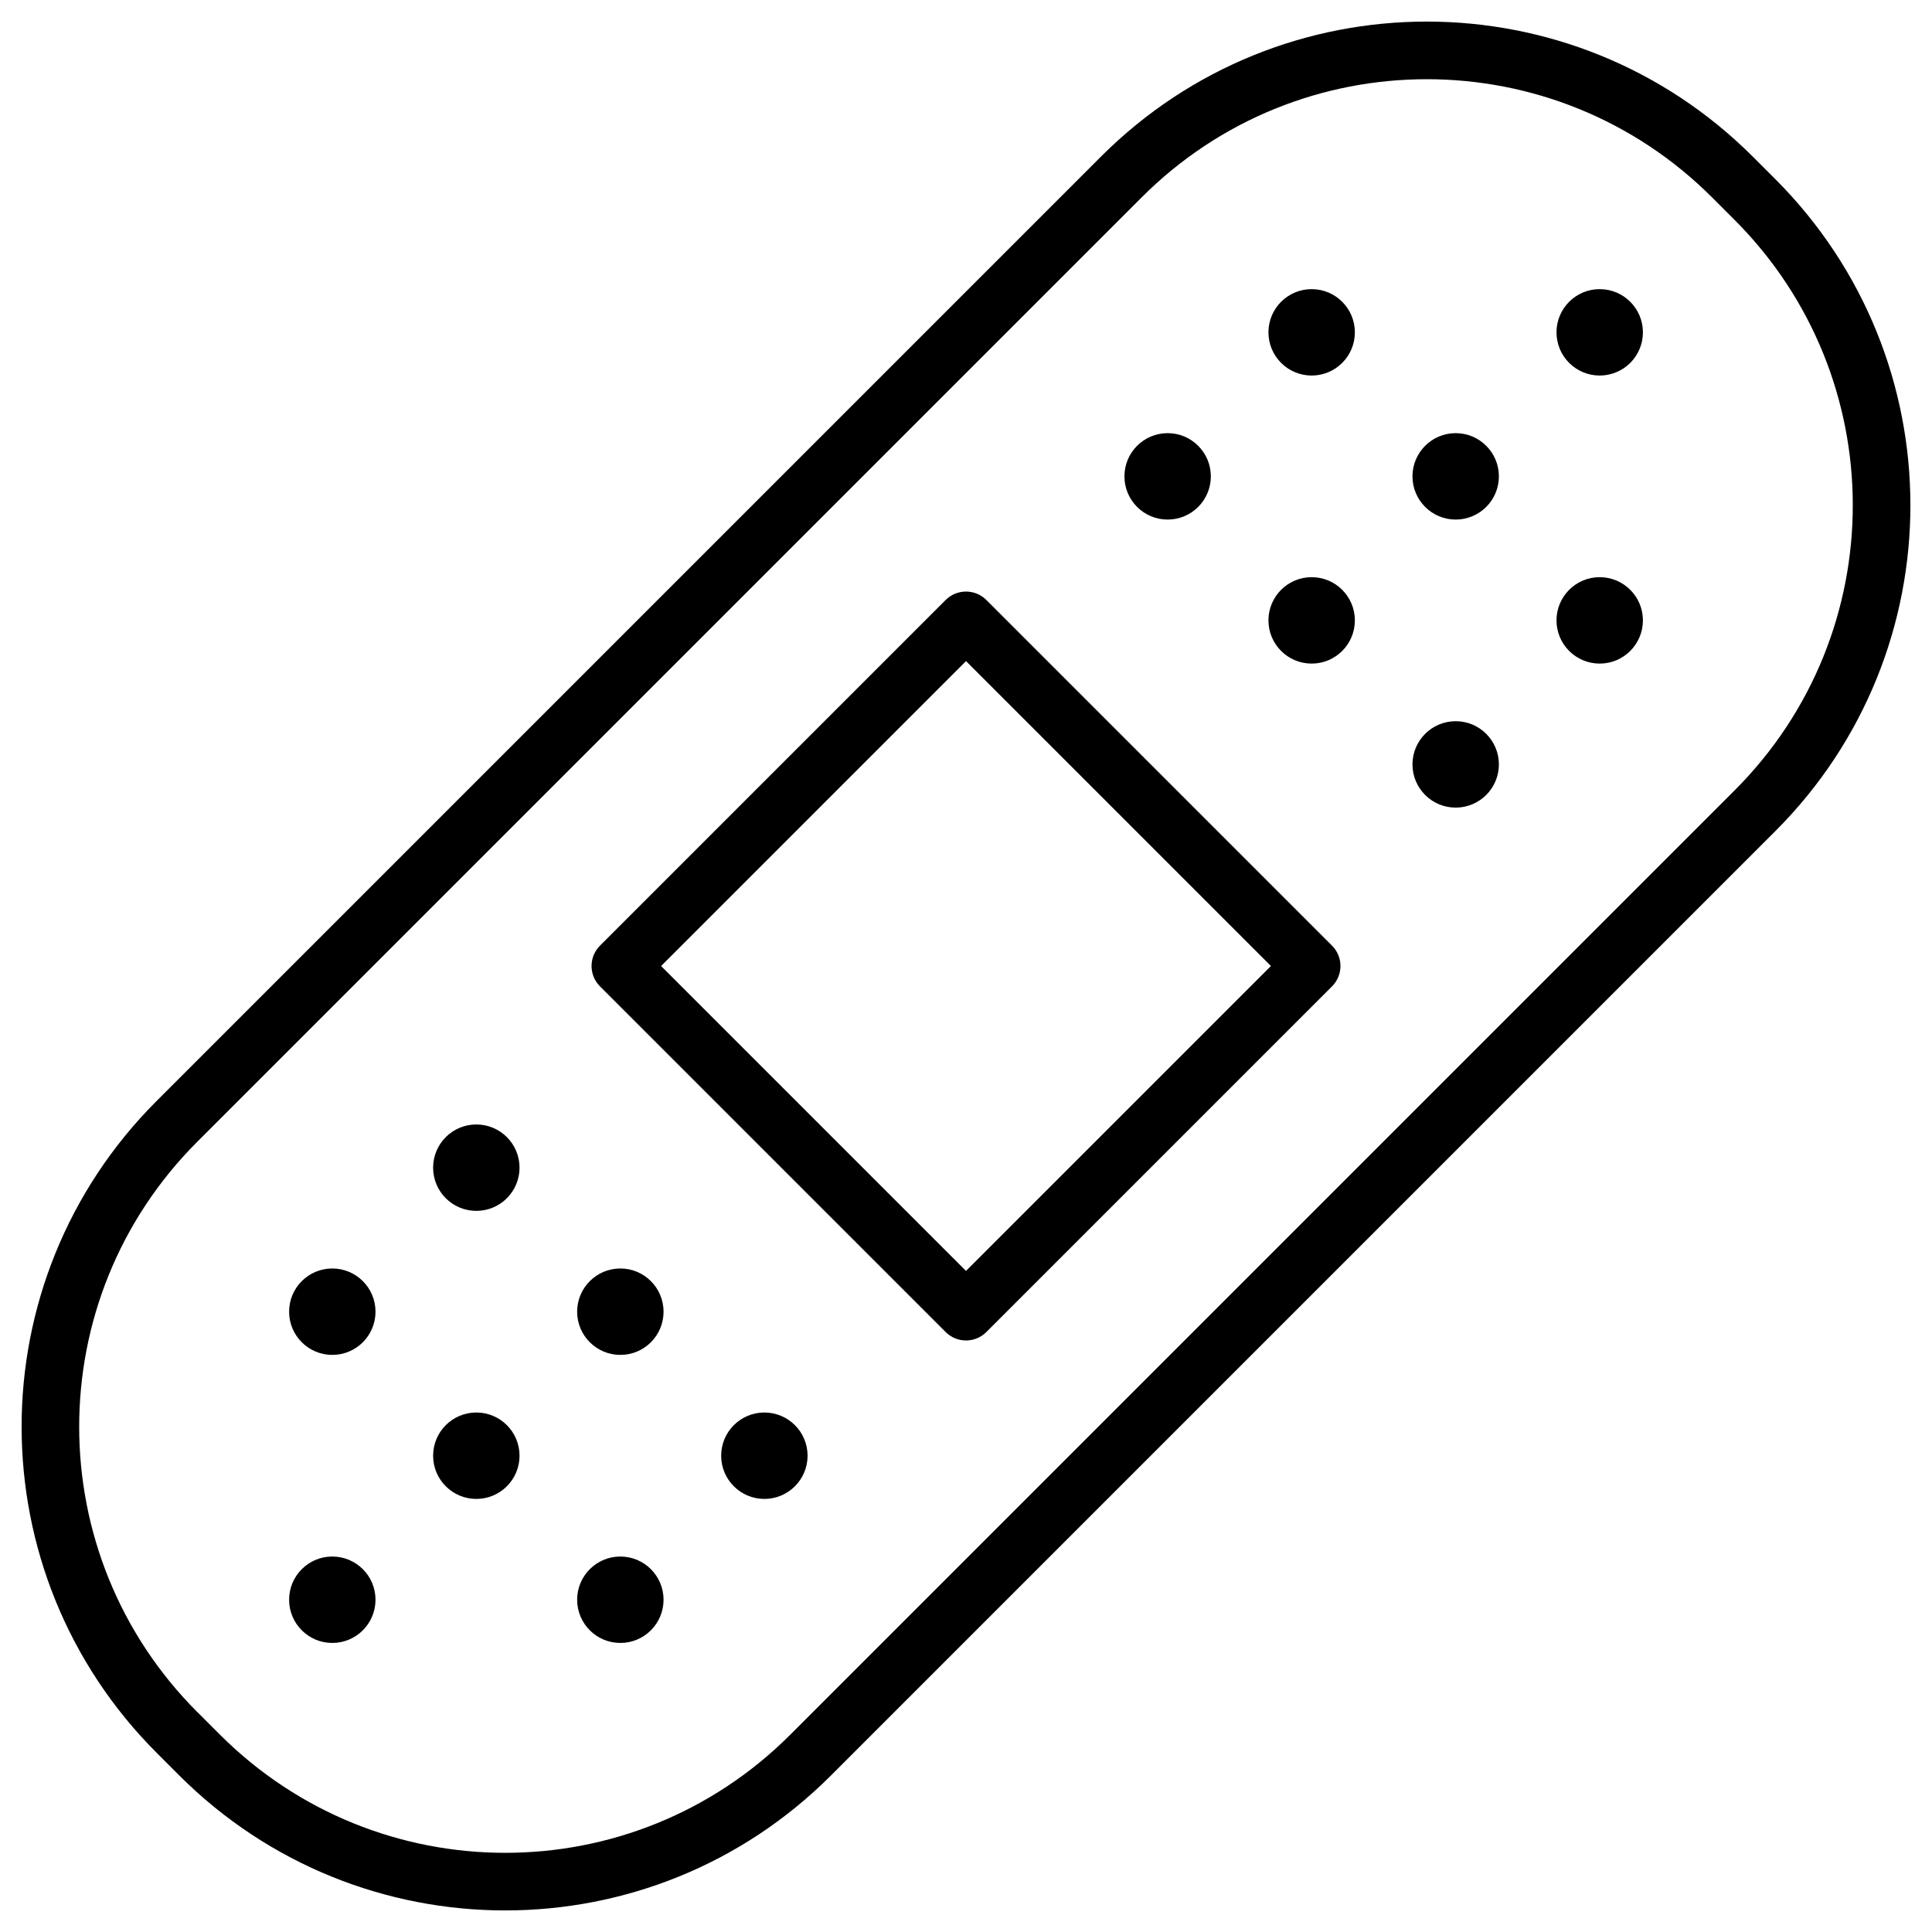 <?xml version="1.0" encoding="UTF-8"?>
<!-- Uploaded to: SVG Repo, www.svgrepo.com, Generator: SVG Repo Mixer Tools -->
<svg fill="#000000" width="800px" height="800px" version="1.1" viewBox="144 144 512 512" xmlns="http://www.w3.org/2000/svg">
 <path d="m185.55 608.55c-47.734-47.73-47.773-125.05-0.07-172.76l250.31-250.31c47.703-47.703 125.01-47.684 172.76 0.07l5.906 5.902c47.73 47.73 47.77 125.05 0.066 172.76l-250.31 250.31c-47.699 47.703-125.01 47.684-172.76-0.066zm10.793-10.793 5.902 5.902c41.793 41.789 109.43 41.809 151.17 0.07l250.31-250.31c41.738-41.738 41.703-109.4-0.07-151.17l-5.902-5.902c-41.789-41.789-109.43-41.805-151.17-0.07l-250.32 250.32c-41.734 41.738-41.699 109.39 0.07 151.17zm106.66-203.15 91.602-91.602c2.981-2.981 7.812-2.981 10.793 0l91.602 91.602c2.984 2.981 2.984 7.812 0 10.793l-91.602 91.602c-2.981 2.984-7.812 2.984-10.793 0l-91.602-91.602c-2.981-2.981-2.981-7.812 0-10.793zm97 86.203 80.805-80.805-80.805-80.809-80.809 80.809zm53.434-199.12c-6.324 0-11.449-5.125-11.449-11.449s5.125-11.453 11.449-11.453c6.324 0 11.449 5.129 11.449 11.453s-5.125 11.449-11.449 11.449zm38.168-38.168c-6.324 0-11.453-5.125-11.453-11.449s5.129-11.449 11.453-11.449c6.324 0 11.449 5.125 11.449 11.449s-5.125 11.449-11.449 11.449zm38.168 38.168c-6.324 0-11.453-5.125-11.453-11.449s5.129-11.453 11.453-11.453c6.32 0 11.449 5.129 11.449 11.453s-5.129 11.449-11.449 11.449zm38.164-38.168c-6.324 0-11.449-5.125-11.449-11.449s5.125-11.449 11.449-11.449c6.324 0 11.453 5.125 11.453 11.449s-5.129 11.449-11.453 11.449zm0 76.336c-6.324 0-11.449-5.129-11.449-11.449 0-6.324 5.125-11.453 11.449-11.453 6.324 0 11.453 5.129 11.453 11.453 0 6.32-5.129 11.449-11.453 11.449zm-38.164 38.168c-6.324 0-11.453-5.129-11.453-11.453 0-6.32 5.129-11.449 11.453-11.449 6.32 0 11.449 5.129 11.449 11.449 0 6.324-5.129 11.453-11.449 11.453zm-38.168-38.168c-6.324 0-11.453-5.129-11.453-11.449 0-6.324 5.129-11.453 11.453-11.453 6.324 0 11.449 5.129 11.449 11.453 0 6.32-5.125 11.449-11.449 11.449zm-145.04 198.47c6.324 0 11.453 5.129 11.453 11.453 0 6.32-5.129 11.449-11.453 11.449-6.32 0-11.449-5.129-11.449-11.449 0-6.324 5.129-11.453 11.449-11.453zm-38.164 38.168c6.32 0 11.449 5.125 11.449 11.449 0 6.324-5.129 11.453-11.449 11.453-6.324 0-11.453-5.129-11.453-11.453 0-6.324 5.129-11.449 11.453-11.449zm-38.168-38.168c6.324 0 11.449 5.129 11.449 11.453 0 6.32-5.125 11.449-11.449 11.449s-11.453-5.129-11.453-11.449c0-6.324 5.129-11.453 11.453-11.453zm-38.168 38.168c6.324 0 11.449 5.125 11.449 11.449 0 6.324-5.125 11.453-11.449 11.453s-11.449-5.129-11.449-11.453c0-6.324 5.125-11.449 11.449-11.449zm0-76.336c6.324 0 11.449 5.129 11.449 11.453 0 6.324-5.125 11.449-11.449 11.449s-11.449-5.125-11.449-11.449c0-6.324 5.125-11.453 11.449-11.453zm38.168-38.164c6.324 0 11.449 5.125 11.449 11.449 0 6.324-5.125 11.449-11.449 11.449s-11.453-5.125-11.453-11.449c0-6.324 5.129-11.449 11.453-11.449zm38.168 38.164c6.32 0 11.449 5.129 11.449 11.453 0 6.324-5.129 11.449-11.449 11.449-6.324 0-11.453-5.125-11.453-11.449 0-6.324 5.129-11.453 11.453-11.453z" fill-rule="evenodd"/>
</svg>